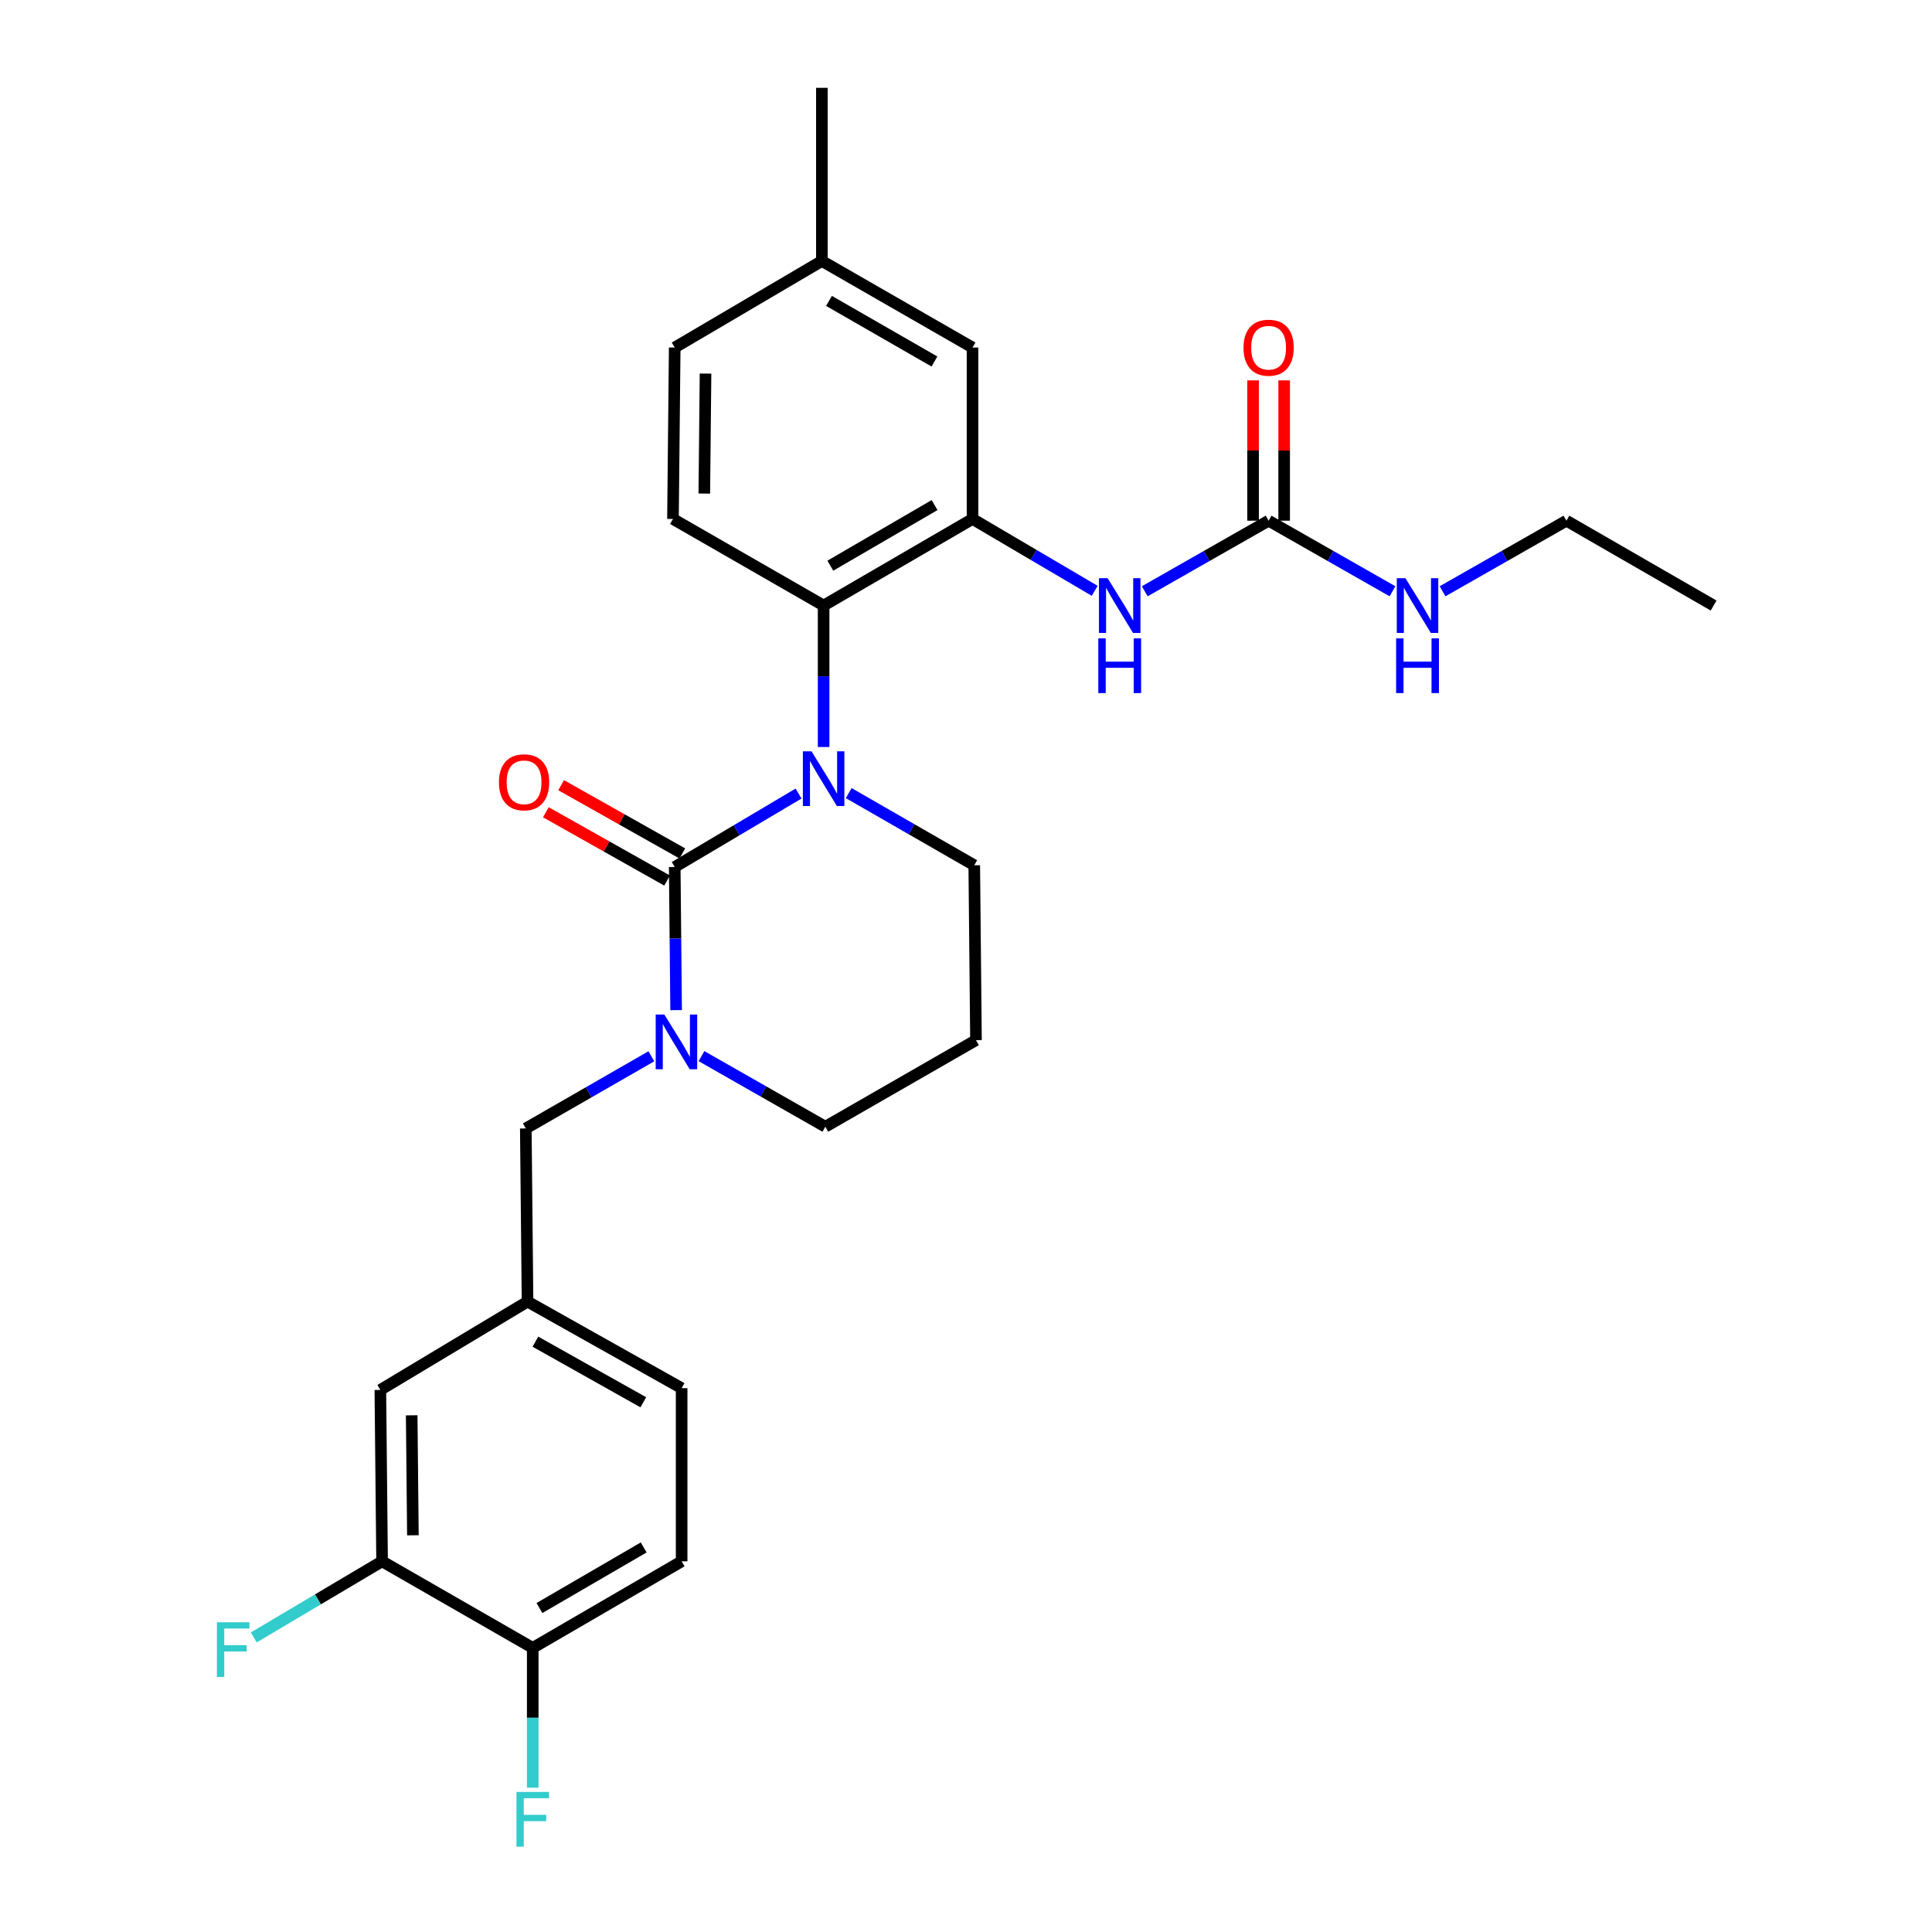 <?xml version='1.0' encoding='iso-8859-1'?>
<svg version='1.1' baseProfile='full'
              xmlns='http://www.w3.org/2000/svg'
                      xmlns:rdkit='http://www.rdkit.org/xml'
                      xmlns:xlink='http://www.w3.org/1999/xlink'
                  xml:space='preserve'
width='1000px' height='1000px' viewBox='0 0 1000 1000'>
<!-- END OF HEADER -->
<rect style='opacity:1.0;fill:#FFFFFF;stroke:none' width='1000' height='1000' x='0' y='0'> </rect>
<path class='bond-0' d='M 810.783,269.51 L 886.964,313.427' style='fill:none;fill-rule:evenodd;stroke:#000000;stroke-width:6px;stroke-linecap:butt;stroke-linejoin:miter;stroke-opacity:1' />
<path class='bond-1' d='M 810.783,269.51 L 778.725,287.777' style='fill:none;fill-rule:evenodd;stroke:#000000;stroke-width:6px;stroke-linecap:butt;stroke-linejoin:miter;stroke-opacity:1' />
<path class='bond-1' d='M 778.725,287.777 L 746.666,306.044' style='fill:none;fill-rule:evenodd;stroke:#0000FF;stroke-width:6px;stroke-linecap:butt;stroke-linejoin:miter;stroke-opacity:1' />
<path class='bond-2' d='M 592.518,306.044 L 624.576,287.777' style='fill:none;fill-rule:evenodd;stroke:#0000FF;stroke-width:6px;stroke-linecap:butt;stroke-linejoin:miter;stroke-opacity:1' />
<path class='bond-2' d='M 624.576,287.777 L 656.634,269.51' style='fill:none;fill-rule:evenodd;stroke:#000000;stroke-width:6px;stroke-linecap:butt;stroke-linejoin:miter;stroke-opacity:1' />
<path class='bond-3' d='M 566.611,305.81 L 534.995,287.213' style='fill:none;fill-rule:evenodd;stroke:#0000FF;stroke-width:6px;stroke-linecap:butt;stroke-linejoin:miter;stroke-opacity:1' />
<path class='bond-3' d='M 534.995,287.213 L 503.38,268.616' style='fill:none;fill-rule:evenodd;stroke:#000000;stroke-width:6px;stroke-linecap:butt;stroke-linejoin:miter;stroke-opacity:1' />
<path class='bond-4' d='M 656.634,269.51 L 688.693,287.777' style='fill:none;fill-rule:evenodd;stroke:#000000;stroke-width:6px;stroke-linecap:butt;stroke-linejoin:miter;stroke-opacity:1' />
<path class='bond-4' d='M 688.693,287.777 L 720.751,306.044' style='fill:none;fill-rule:evenodd;stroke:#0000FF;stroke-width:6px;stroke-linecap:butt;stroke-linejoin:miter;stroke-opacity:1' />
<path class='bond-5' d='M 664.678,269.51 L 664.678,233.199' style='fill:none;fill-rule:evenodd;stroke:#000000;stroke-width:6px;stroke-linecap:butt;stroke-linejoin:miter;stroke-opacity:1' />
<path class='bond-5' d='M 664.678,233.199 L 664.678,196.888' style='fill:none;fill-rule:evenodd;stroke:#FF0000;stroke-width:6px;stroke-linecap:butt;stroke-linejoin:miter;stroke-opacity:1' />
<path class='bond-5' d='M 648.591,269.51 L 648.591,233.199' style='fill:none;fill-rule:evenodd;stroke:#000000;stroke-width:6px;stroke-linecap:butt;stroke-linejoin:miter;stroke-opacity:1' />
<path class='bond-5' d='M 648.591,233.199 L 648.591,196.888' style='fill:none;fill-rule:evenodd;stroke:#FF0000;stroke-width:6px;stroke-linecap:butt;stroke-linejoin:miter;stroke-opacity:1' />
<path class='bond-6' d='M 349.231,448.754 L 349.597,485.8' style='fill:none;fill-rule:evenodd;stroke:#000000;stroke-width:6px;stroke-linecap:butt;stroke-linejoin:miter;stroke-opacity:1' />
<path class='bond-6' d='M 349.597,485.8 L 349.963,522.847' style='fill:none;fill-rule:evenodd;stroke:#0000FF;stroke-width:6px;stroke-linecap:butt;stroke-linejoin:miter;stroke-opacity:1' />
<path class='bond-7' d='M 349.231,448.754 L 381.278,429.75' style='fill:none;fill-rule:evenodd;stroke:#000000;stroke-width:6px;stroke-linecap:butt;stroke-linejoin:miter;stroke-opacity:1' />
<path class='bond-7' d='M 381.278,429.75 L 413.325,410.746' style='fill:none;fill-rule:evenodd;stroke:#0000FF;stroke-width:6px;stroke-linecap:butt;stroke-linejoin:miter;stroke-opacity:1' />
<path class='bond-8' d='M 353.178,441.746 L 321.809,424.078' style='fill:none;fill-rule:evenodd;stroke:#000000;stroke-width:6px;stroke-linecap:butt;stroke-linejoin:miter;stroke-opacity:1' />
<path class='bond-8' d='M 321.809,424.078 L 290.439,406.41' style='fill:none;fill-rule:evenodd;stroke:#FF0000;stroke-width:6px;stroke-linecap:butt;stroke-linejoin:miter;stroke-opacity:1' />
<path class='bond-8' d='M 345.284,455.762 L 313.914,438.094' style='fill:none;fill-rule:evenodd;stroke:#000000;stroke-width:6px;stroke-linecap:butt;stroke-linejoin:miter;stroke-opacity:1' />
<path class='bond-8' d='M 313.914,438.094 L 282.544,420.427' style='fill:none;fill-rule:evenodd;stroke:#FF0000;stroke-width:6px;stroke-linecap:butt;stroke-linejoin:miter;stroke-opacity:1' />
<path class='bond-9' d='M 363.083,546.653 L 395.141,564.92' style='fill:none;fill-rule:evenodd;stroke:#0000FF;stroke-width:6px;stroke-linecap:butt;stroke-linejoin:miter;stroke-opacity:1' />
<path class='bond-9' d='M 395.141,564.92 L 427.199,583.187' style='fill:none;fill-rule:evenodd;stroke:#000000;stroke-width:6px;stroke-linecap:butt;stroke-linejoin:miter;stroke-opacity:1' />
<path class='bond-10' d='M 337.137,546.734 L 304.647,565.408' style='fill:none;fill-rule:evenodd;stroke:#0000FF;stroke-width:6px;stroke-linecap:butt;stroke-linejoin:miter;stroke-opacity:1' />
<path class='bond-10' d='M 304.647,565.408 L 272.157,584.081' style='fill:none;fill-rule:evenodd;stroke:#000000;stroke-width:6px;stroke-linecap:butt;stroke-linejoin:miter;stroke-opacity:1' />
<path class='bond-11' d='M 427.199,583.187 L 505.167,538.376' style='fill:none;fill-rule:evenodd;stroke:#000000;stroke-width:6px;stroke-linecap:butt;stroke-linejoin:miter;stroke-opacity:1' />
<path class='bond-12' d='M 505.167,538.376 L 504.273,447.86' style='fill:none;fill-rule:evenodd;stroke:#000000;stroke-width:6px;stroke-linecap:butt;stroke-linejoin:miter;stroke-opacity:1' />
<path class='bond-13' d='M 504.273,447.86 L 471.783,429.187' style='fill:none;fill-rule:evenodd;stroke:#000000;stroke-width:6px;stroke-linecap:butt;stroke-linejoin:miter;stroke-opacity:1' />
<path class='bond-13' d='M 471.783,429.187 L 439.294,410.514' style='fill:none;fill-rule:evenodd;stroke:#0000FF;stroke-width:6px;stroke-linecap:butt;stroke-linejoin:miter;stroke-opacity:1' />
<path class='bond-14' d='M 426.305,386.649 L 426.305,350.038' style='fill:none;fill-rule:evenodd;stroke:#0000FF;stroke-width:6px;stroke-linecap:butt;stroke-linejoin:miter;stroke-opacity:1' />
<path class='bond-14' d='M 426.305,350.038 L 426.305,313.427' style='fill:none;fill-rule:evenodd;stroke:#000000;stroke-width:6px;stroke-linecap:butt;stroke-linejoin:miter;stroke-opacity:1' />
<path class='bond-15' d='M 352.815,808.136 L 275.741,852.947' style='fill:none;fill-rule:evenodd;stroke:#000000;stroke-width:6px;stroke-linecap:butt;stroke-linejoin:miter;stroke-opacity:1' />
<path class='bond-15' d='M 333.168,800.95 L 279.216,832.318' style='fill:none;fill-rule:evenodd;stroke:#000000;stroke-width:6px;stroke-linecap:butt;stroke-linejoin:miter;stroke-opacity:1' />
<path class='bond-16' d='M 352.815,808.136 L 352.815,718.514' style='fill:none;fill-rule:evenodd;stroke:#000000;stroke-width:6px;stroke-linecap:butt;stroke-linejoin:miter;stroke-opacity:1' />
<path class='bond-17' d='M 275.741,852.947 L 197.764,808.136' style='fill:none;fill-rule:evenodd;stroke:#000000;stroke-width:6px;stroke-linecap:butt;stroke-linejoin:miter;stroke-opacity:1' />
<path class='bond-18' d='M 275.741,852.947 L 275.741,889.122' style='fill:none;fill-rule:evenodd;stroke:#000000;stroke-width:6px;stroke-linecap:butt;stroke-linejoin:miter;stroke-opacity:1' />
<path class='bond-18' d='M 275.741,889.122 L 275.741,925.297' style='fill:none;fill-rule:evenodd;stroke:#33CCCC;stroke-width:6px;stroke-linecap:butt;stroke-linejoin:miter;stroke-opacity:1' />
<path class='bond-19' d='M 503.38,179.888 L 425.403,135.077' style='fill:none;fill-rule:evenodd;stroke:#000000;stroke-width:6px;stroke-linecap:butt;stroke-linejoin:miter;stroke-opacity:1' />
<path class='bond-19' d='M 483.668,187.114 L 429.084,155.746' style='fill:none;fill-rule:evenodd;stroke:#000000;stroke-width:6px;stroke-linecap:butt;stroke-linejoin:miter;stroke-opacity:1' />
<path class='bond-20' d='M 503.38,179.888 L 503.38,268.616' style='fill:none;fill-rule:evenodd;stroke:#000000;stroke-width:6px;stroke-linecap:butt;stroke-linejoin:miter;stroke-opacity:1' />
<path class='bond-21' d='M 425.403,135.077 L 349.231,179.888' style='fill:none;fill-rule:evenodd;stroke:#000000;stroke-width:6px;stroke-linecap:butt;stroke-linejoin:miter;stroke-opacity:1' />
<path class='bond-22' d='M 425.403,135.077 L 425.403,45.455' style='fill:none;fill-rule:evenodd;stroke:#000000;stroke-width:6px;stroke-linecap:butt;stroke-linejoin:miter;stroke-opacity:1' />
<path class='bond-23' d='M 349.231,179.888 L 348.328,268.616' style='fill:none;fill-rule:evenodd;stroke:#000000;stroke-width:6px;stroke-linecap:butt;stroke-linejoin:miter;stroke-opacity:1' />
<path class='bond-23' d='M 365.182,193.361 L 364.55,255.47' style='fill:none;fill-rule:evenodd;stroke:#000000;stroke-width:6px;stroke-linecap:butt;stroke-linejoin:miter;stroke-opacity:1' />
<path class='bond-24' d='M 348.328,268.616 L 426.305,313.427' style='fill:none;fill-rule:evenodd;stroke:#000000;stroke-width:6px;stroke-linecap:butt;stroke-linejoin:miter;stroke-opacity:1' />
<path class='bond-25' d='M 426.305,313.427 L 503.38,268.616' style='fill:none;fill-rule:evenodd;stroke:#000000;stroke-width:6px;stroke-linecap:butt;stroke-linejoin:miter;stroke-opacity:1' />
<path class='bond-25' d='M 429.781,292.798 L 483.733,261.43' style='fill:none;fill-rule:evenodd;stroke:#000000;stroke-width:6px;stroke-linecap:butt;stroke-linejoin:miter;stroke-opacity:1' />
<path class='bond-26' d='M 352.815,718.514 L 273.051,673.703' style='fill:none;fill-rule:evenodd;stroke:#000000;stroke-width:6px;stroke-linecap:butt;stroke-linejoin:miter;stroke-opacity:1' />
<path class='bond-26' d='M 332.971,725.817 L 277.136,694.45' style='fill:none;fill-rule:evenodd;stroke:#000000;stroke-width:6px;stroke-linecap:butt;stroke-linejoin:miter;stroke-opacity:1' />
<path class='bond-27' d='M 197.764,808.136 L 196.87,719.416' style='fill:none;fill-rule:evenodd;stroke:#000000;stroke-width:6px;stroke-linecap:butt;stroke-linejoin:miter;stroke-opacity:1' />
<path class='bond-27' d='M 213.716,794.666 L 213.09,732.562' style='fill:none;fill-rule:evenodd;stroke:#000000;stroke-width:6px;stroke-linecap:butt;stroke-linejoin:miter;stroke-opacity:1' />
<path class='bond-28' d='M 197.764,808.136 L 164.557,827.831' style='fill:none;fill-rule:evenodd;stroke:#000000;stroke-width:6px;stroke-linecap:butt;stroke-linejoin:miter;stroke-opacity:1' />
<path class='bond-28' d='M 164.557,827.831 L 131.35,847.527' style='fill:none;fill-rule:evenodd;stroke:#33CCCC;stroke-width:6px;stroke-linecap:butt;stroke-linejoin:miter;stroke-opacity:1' />
<path class='bond-29' d='M 273.051,673.703 L 196.87,719.416' style='fill:none;fill-rule:evenodd;stroke:#000000;stroke-width:6px;stroke-linecap:butt;stroke-linejoin:miter;stroke-opacity:1' />
<path class='bond-30' d='M 273.051,673.703 L 272.157,584.081' style='fill:none;fill-rule:evenodd;stroke:#000000;stroke-width:6px;stroke-linecap:butt;stroke-linejoin:miter;stroke-opacity:1' />
<path  class='atom-1' d='M 573.3 299.267
L 582.58 314.267
Q 583.5 315.747, 584.98 318.427
Q 586.46 321.107, 586.54 321.267
L 586.54 299.267
L 590.3 299.267
L 590.3 327.587
L 586.42 327.587
L 576.46 311.187
Q 575.3 309.267, 574.06 307.067
Q 572.86 304.867, 572.5 304.187
L 572.5 327.587
L 568.82 327.587
L 568.82 299.267
L 573.3 299.267
' fill='#0000FF'/>
<path  class='atom-1' d='M 568.48 330.419
L 572.32 330.419
L 572.32 342.459
L 586.8 342.459
L 586.8 330.419
L 590.64 330.419
L 590.64 358.739
L 586.8 358.739
L 586.8 345.659
L 572.32 345.659
L 572.32 358.739
L 568.48 358.739
L 568.48 330.419
' fill='#0000FF'/>
<path  class='atom-3' d='M 727.449 299.267
L 736.729 314.267
Q 737.649 315.747, 739.129 318.427
Q 740.609 321.107, 740.689 321.267
L 740.689 299.267
L 744.449 299.267
L 744.449 327.587
L 740.569 327.587
L 730.609 311.187
Q 729.449 309.267, 728.209 307.067
Q 727.009 304.867, 726.649 304.187
L 726.649 327.587
L 722.969 327.587
L 722.969 299.267
L 727.449 299.267
' fill='#0000FF'/>
<path  class='atom-3' d='M 722.629 330.419
L 726.469 330.419
L 726.469 342.459
L 740.949 342.459
L 740.949 330.419
L 744.789 330.419
L 744.789 358.739
L 740.949 358.739
L 740.949 345.659
L 726.469 345.659
L 726.469 358.739
L 722.629 358.739
L 722.629 330.419
' fill='#0000FF'/>
<path  class='atom-4' d='M 643.634 179.968
Q 643.634 173.168, 646.994 169.368
Q 650.354 165.568, 656.634 165.568
Q 662.914 165.568, 666.274 169.368
Q 669.634 173.168, 669.634 179.968
Q 669.634 186.848, 666.234 190.768
Q 662.834 194.648, 656.634 194.648
Q 650.394 194.648, 646.994 190.768
Q 643.634 186.888, 643.634 179.968
M 656.634 191.448
Q 660.954 191.448, 663.274 188.568
Q 665.634 185.648, 665.634 179.968
Q 665.634 174.408, 663.274 171.608
Q 660.954 168.768, 656.634 168.768
Q 652.314 168.768, 649.954 171.568
Q 647.634 174.368, 647.634 179.968
Q 647.634 185.688, 649.954 188.568
Q 652.314 191.448, 656.634 191.448
' fill='#FF0000'/>
<path  class='atom-7' d='M 343.865 525.11
L 353.145 540.11
Q 354.065 541.59, 355.545 544.27
Q 357.025 546.95, 357.105 547.11
L 357.105 525.11
L 360.865 525.11
L 360.865 553.43
L 356.985 553.43
L 347.025 537.03
Q 345.865 535.11, 344.625 532.91
Q 343.425 530.71, 343.065 530.03
L 343.065 553.43
L 339.385 553.43
L 339.385 525.11
L 343.865 525.11
' fill='#0000FF'/>
<path  class='atom-11' d='M 420.045 388.889
L 429.325 403.889
Q 430.245 405.369, 431.725 408.049
Q 433.205 410.729, 433.285 410.889
L 433.285 388.889
L 437.045 388.889
L 437.045 417.209
L 433.165 417.209
L 423.205 400.809
Q 422.045 398.889, 420.805 396.689
Q 419.605 394.489, 419.245 393.809
L 419.245 417.209
L 415.565 417.209
L 415.565 388.889
L 420.045 388.889
' fill='#0000FF'/>
<path  class='atom-13' d='M 258.254 404.917
Q 258.254 398.117, 261.614 394.317
Q 264.974 390.517, 271.254 390.517
Q 277.534 390.517, 280.894 394.317
Q 284.254 398.117, 284.254 404.917
Q 284.254 411.797, 280.854 415.717
Q 277.454 419.597, 271.254 419.597
Q 265.014 419.597, 261.614 415.717
Q 258.254 411.837, 258.254 404.917
M 271.254 416.397
Q 275.574 416.397, 277.894 413.517
Q 280.254 410.597, 280.254 404.917
Q 280.254 399.357, 277.894 396.557
Q 275.574 393.717, 271.254 393.717
Q 266.934 393.717, 264.574 396.517
Q 262.254 399.317, 262.254 404.917
Q 262.254 410.637, 264.574 413.517
Q 266.934 416.397, 271.254 416.397
' fill='#FF0000'/>
<path  class='atom-25' d='M 267.321 927.515
L 284.161 927.515
L 284.161 930.755
L 271.121 930.755
L 271.121 939.355
L 282.721 939.355
L 282.721 942.635
L 271.121 942.635
L 271.121 955.835
L 267.321 955.835
L 267.321 927.515
' fill='#33CCCC'/>
<path  class='atom-28' d='M 112.269 839.69
L 129.109 839.69
L 129.109 842.93
L 116.069 842.93
L 116.069 851.53
L 127.669 851.53
L 127.669 854.81
L 116.069 854.81
L 116.069 868.01
L 112.269 868.01
L 112.269 839.69
' fill='#33CCCC'/>
</svg>
